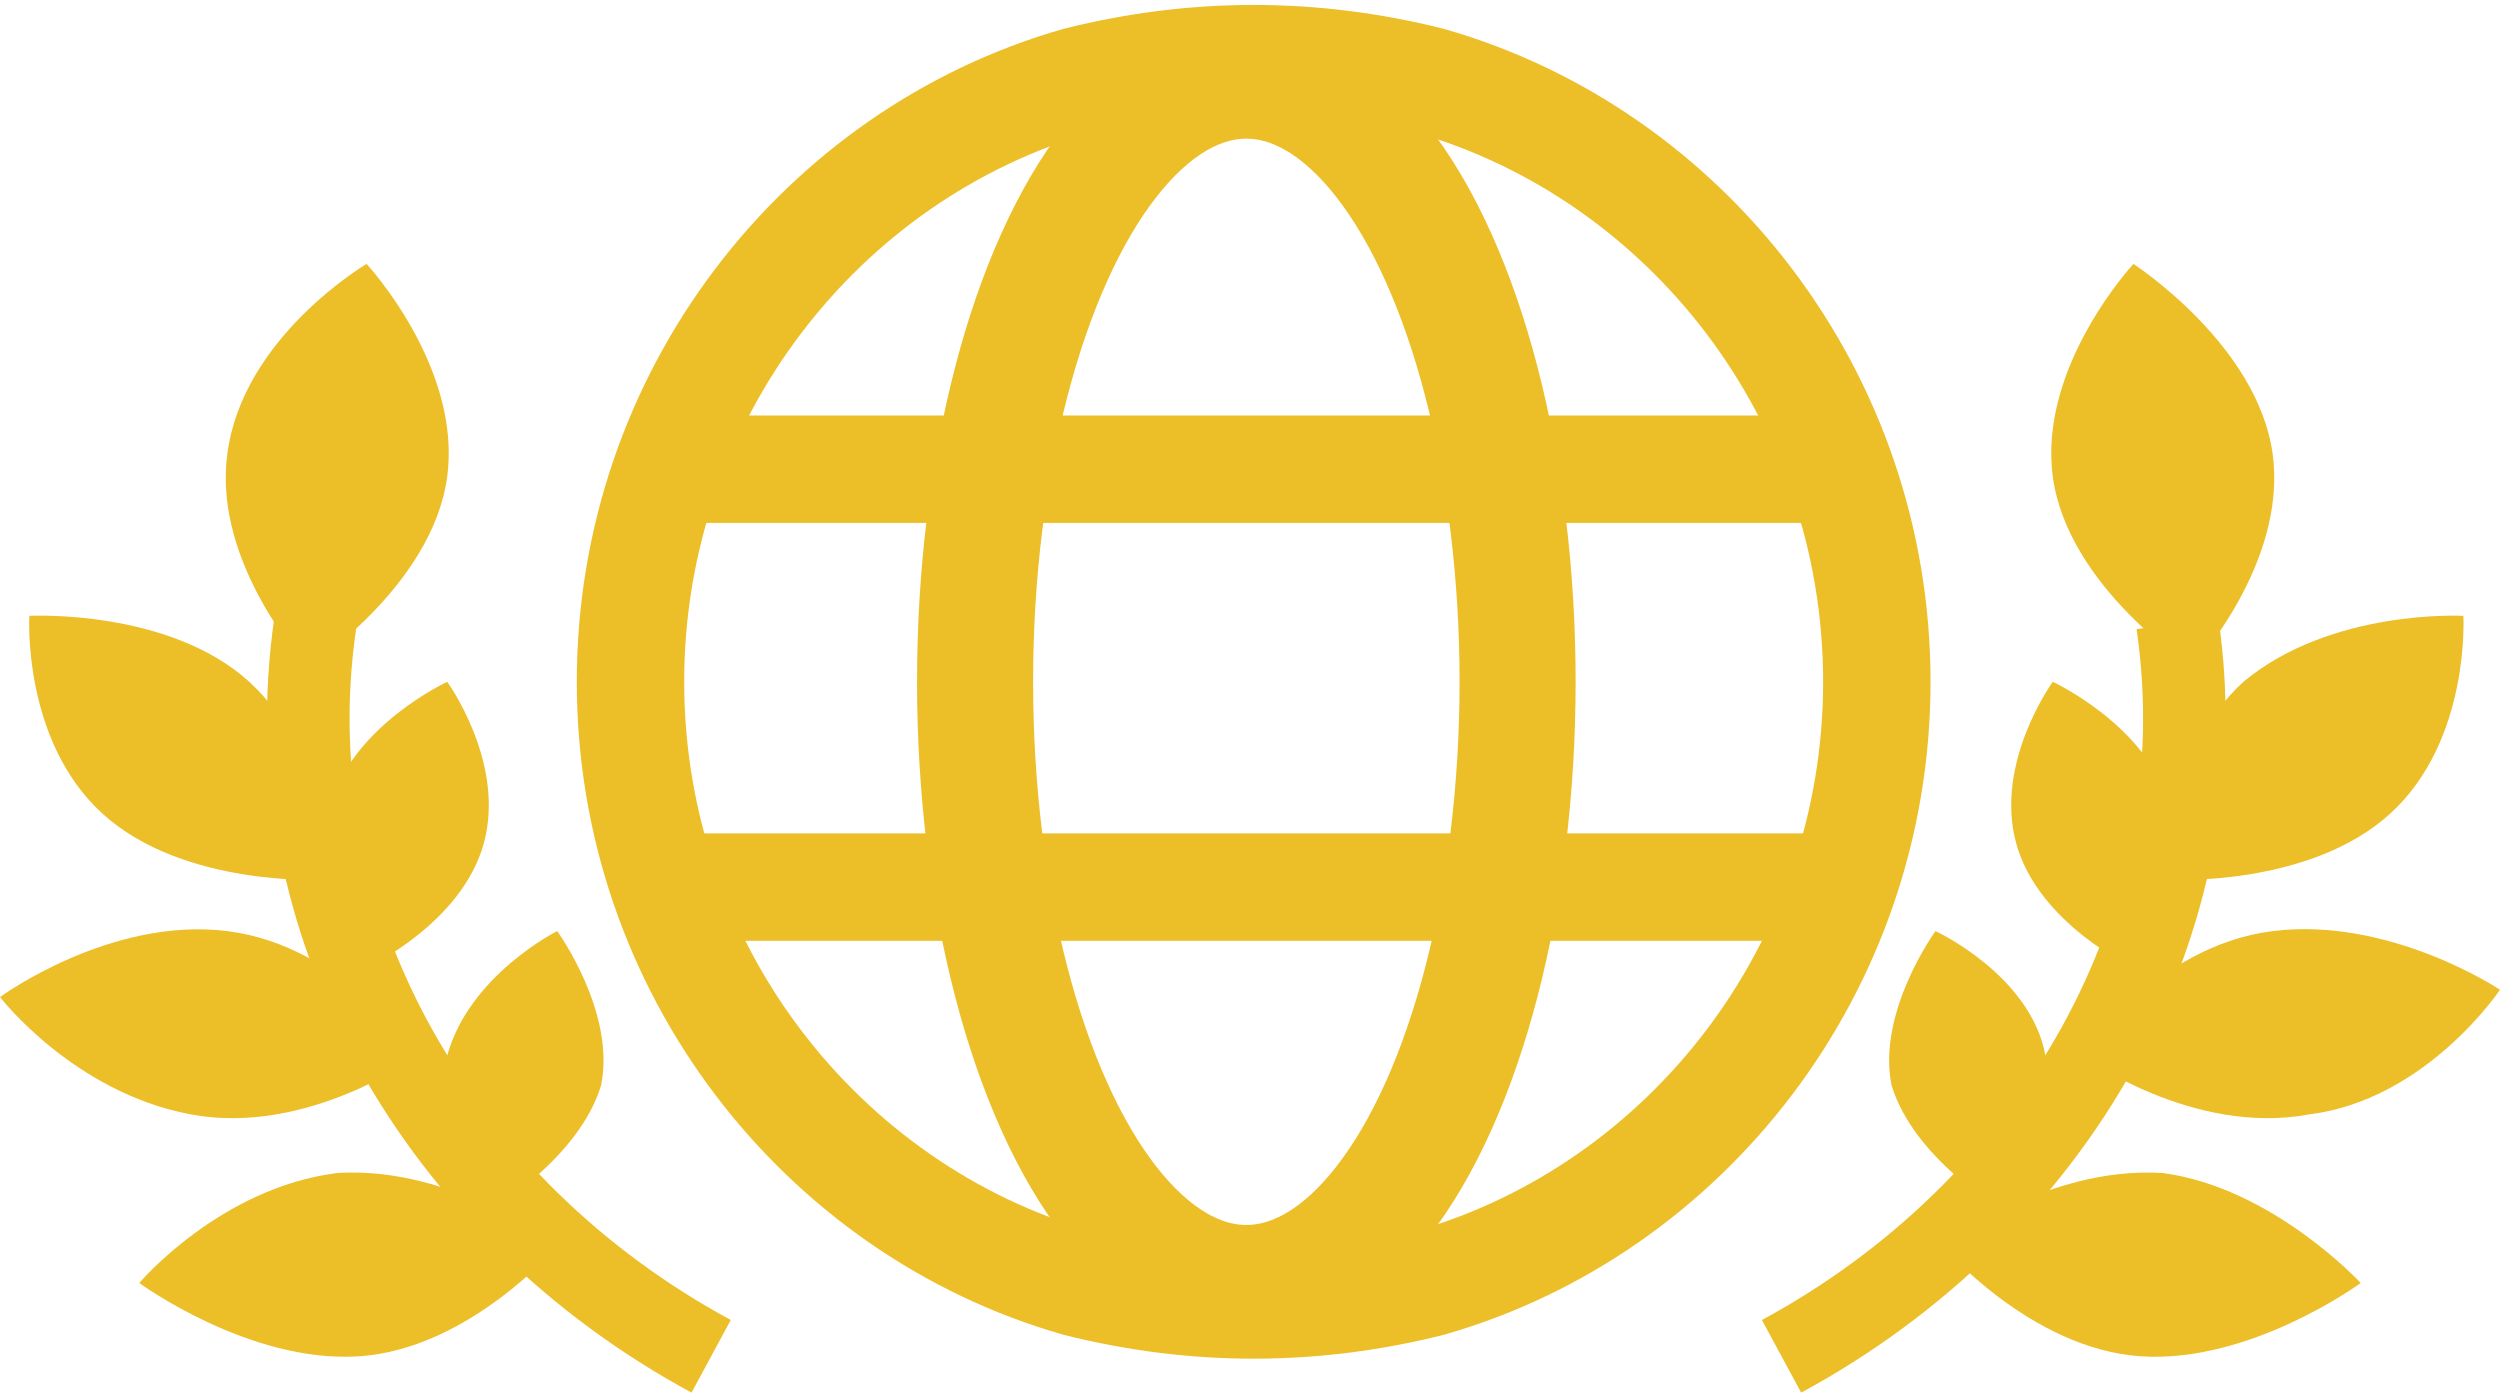 <?xml version="1.0" encoding="utf-8"?>
<!-- Generator: Adobe Illustrator 26.0.3, SVG Export Plug-In . SVG Version: 6.00 Build 0)  -->
<svg version="1.1" id="图层_1" xmlns="http://www.w3.org/2000/svg" xmlns:xlink="http://www.w3.org/1999/xlink" x="0px" y="0px"
	 viewBox="0 0 34.1 19" style="enable-background:new 0 0 34.1 19;" xml:space="preserve">
<style type="text/css">
	.st0{fill:none;stroke:#ECBE28;stroke-width:1.465;stroke-miterlimit:10;}
	.st1{fill:none;stroke:#ECBE28;stroke-width:1.583;stroke-miterlimit:10;}
	.st2{fill:none;stroke:#ECBE28;stroke-width:1.126;stroke-linejoin:round;stroke-miterlimit:10;}
	.st3{fill:#ECBE28;}
	.st4{fill:none;stroke:#ECBE28;stroke-width:1.126;stroke-linejoin:round;stroke-miterlimit:10;}
</style>
<g>
	<g>
		<path class="st0" d="M25.6,9.3c0,3.9-2.6,7.2-6.1,8.2c-0.8,0.2-1.6,0.3-2.4,0.3s-1.6-0.1-2.4-0.3c-3.5-1-6.1-4.3-6.1-8.2
			c0-3.9,2.6-7.2,6.1-8.2c0.8-0.2,1.6-0.3,2.4-0.3s1.6,0.1,2.4,0.3C23,2.1,25.6,5.4,25.6,9.3z"/>
		<g>
			<ellipse class="st1" cx="17" cy="9.3" rx="3.7" ry="8.2"/>
		</g>
		<line class="st0" x1="9.1" y1="6.4" x2="25" y2="6.4"/>
		<line class="st0" x1="9" y1="12.1" x2="25" y2="12.1"/>
	</g>
	<g>
		<g>
			<path class="st2" d="M9.7,18.5c-3.7-2-6-5.9-5.4-10"/>
			<path class="st3" d="M6.1,6.5C5.9,8,4.2,9.1,4.2,9.1S2.9,7.7,3.1,6.2C3.3,4.6,5,3.6,5,3.6S6.3,5,6.1,6.5z"/>
			<path class="st3" d="M3.4,9.3c1.1,1,1,2.7,1,2.7s-1.9,0.1-3-0.9s-1-2.7-1-2.7S2.3,8.3,3.4,9.3z"/>
			<path class="st3" d="M3.1,12.7c1.6,0.2,2.6,1.7,2.6,1.7s-1.5,1.1-3.1,0.8S0,13.6,0,13.6S1.5,12.5,3.1,12.7z"/>
			<path class="st3" d="M4.6,16c1.6-0.1,3,1,3,1s-1.2,1.4-2.7,1.5s-3-1-3-1S3,16.2,4.6,16z"/>
			<path class="st3" d="M4.5,11C4.2,12,5,13.2,5,13.2s1.3-0.6,1.6-1.7c0.3-1.1-0.5-2.2-0.5-2.2S4.8,9.9,4.5,11z"/>
			<path class="st3" d="M6.1,14.4c-0.2,1,0.6,2.1,0.6,2.1s1.2-0.7,1.5-1.7c0.2-1-0.6-2.1-0.6-2.1S6.4,13.3,6.1,14.4z"/>
		</g>
		<g>
			<path class="st4" d="M24.3,18.5c3.7-2,6-5.9,5.4-10"/>
			<path class="st3" d="M28,6.5c0.2,1.5,1.9,2.6,1.9,2.6s1.3-1.4,1.1-2.9s-1.9-2.6-1.9-2.6S27.8,5,28,6.5z"/>
			<path class="st3" d="M30.6,9.3c-1.1,1-1,2.7-1,2.7s1.9,0.1,3-0.9s1-2.7,1-2.7S31.8,8.3,30.6,9.3z"/>
			<path class="st3" d="M31,12.7c-1.6,0.2-2.6,1.7-2.6,1.7s1.5,1.1,3.1,0.8c1.6-0.2,2.6-1.7,2.6-1.7S32.6,12.5,31,12.7z"/>
			<path class="st3" d="M29.5,16c-1.6-0.1-3,1-3,1s1.2,1.4,2.7,1.5s3-1,3-1S31,16.2,29.5,16z"/>
			<path class="st3" d="M29.6,11c0.3,1.1-0.5,2.2-0.5,2.2s-1.3-0.6-1.6-1.7C27.2,10.4,28,9.3,28,9.3S29.3,9.9,29.6,11z"/>
			<path class="st3" d="M27.9,14.4c0.2,1-0.6,2.1-0.6,2.1s-1.2-0.7-1.5-1.7c-0.2-1,0.6-2.1,0.6-2.1S27.7,13.3,27.9,14.4z"/>
		</g>
	</g>
</g>
</svg>
